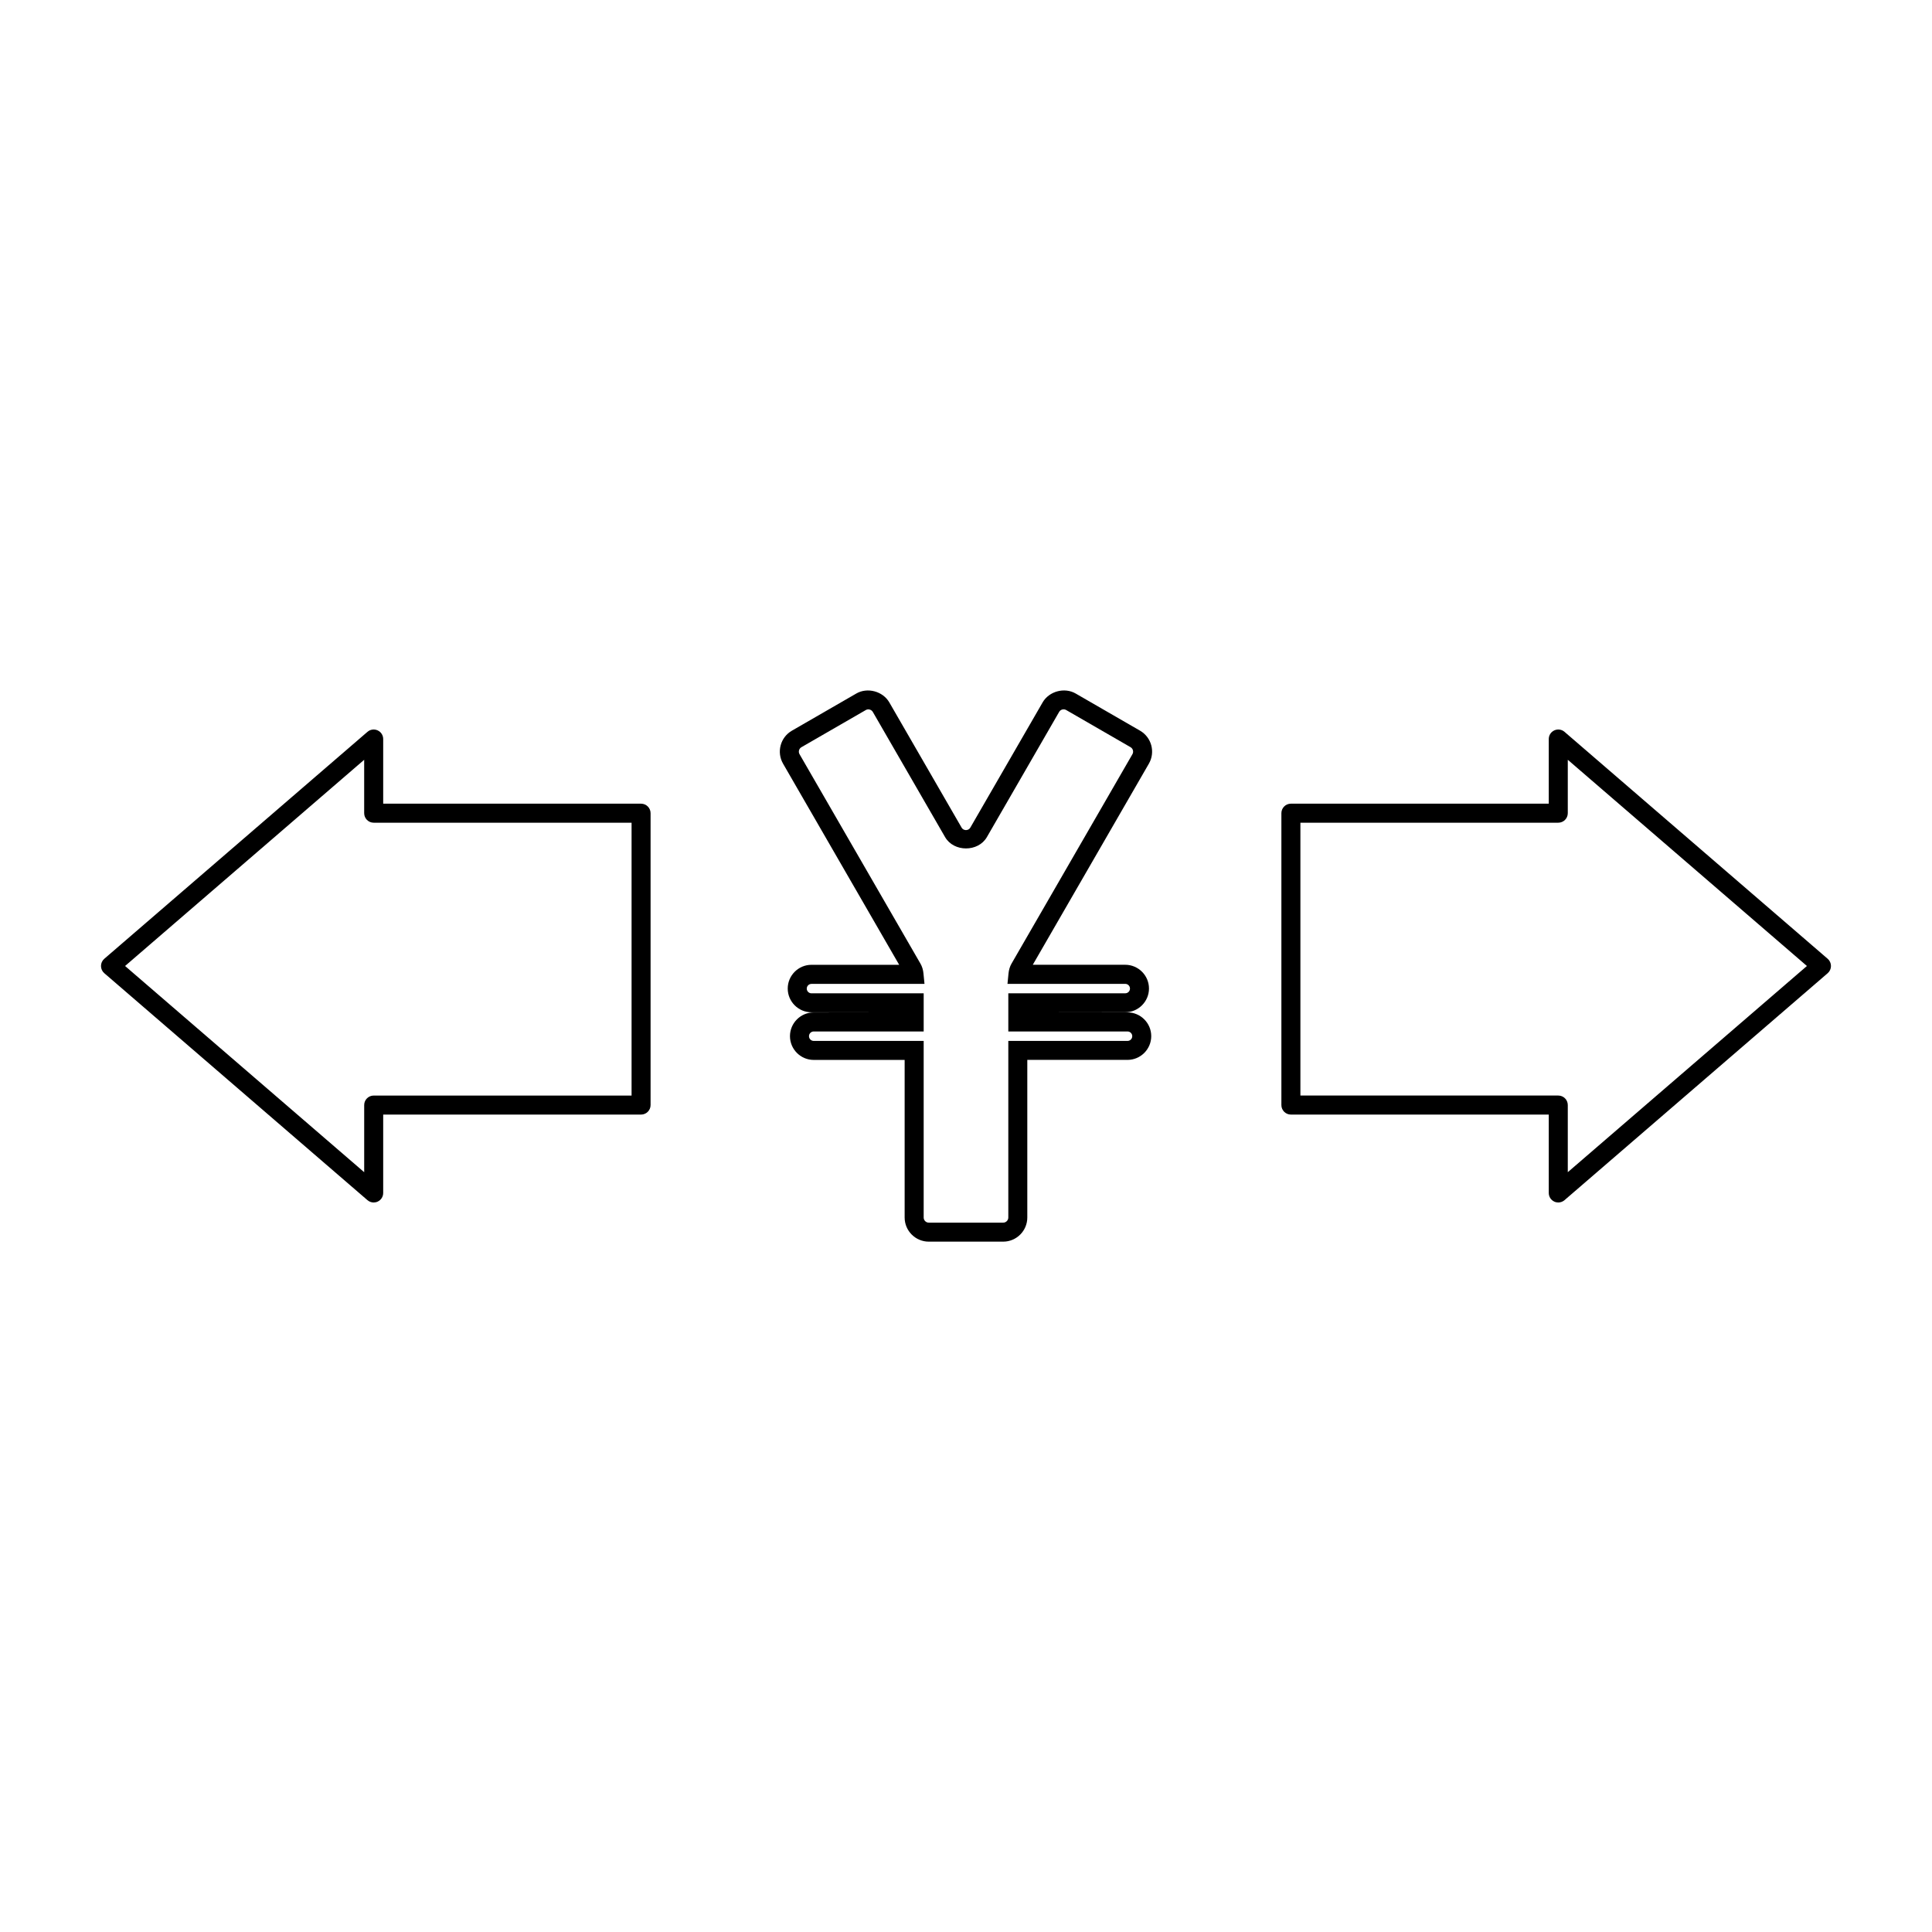<?xml version="1.0" encoding="UTF-8"?>
<!-- The Best Svg Icon site in the world: iconSvg.co, Visit us! https://iconsvg.co -->
<svg fill="#000000" width="800px" height="800px" version="1.1" viewBox="144 144 512 512" xmlns="http://www.w3.org/2000/svg">
 <g>
  <path d="m243.03 462.67c-0.59 0-1.18-0.211-1.648-0.613l-69.746-60.152c-0.555-0.477-0.871-1.172-0.871-1.906s0.316-1.43 0.871-1.91l69.746-60.148c0.746-0.645 1.805-0.789 2.695-0.383 0.902 0.414 1.473 1.305 1.473 2.293v17.133h68.34c1.391 0 2.519 1.129 2.519 2.519v77.352c0 1.391-1.129 2.519-2.519 2.519l-68.34-0.004v20.777c0 0.988-0.57 1.883-1.473 2.293-0.336 0.156-0.695 0.23-1.047 0.23zm-65.887-62.672 63.371 54.648v-17.793c0-1.391 1.129-2.519 2.519-2.519h68.34v-72.309h-68.344c-1.391 0-2.519-1.129-2.519-2.519v-14.156z"/>
  <path d="m556.96 462.67c-0.352 0-0.715-0.074-1.047-0.227-0.902-0.414-1.473-1.305-1.473-2.293v-20.777h-68.34c-1.391 0-2.519-1.129-2.519-2.519v-77.352c0-1.391 1.129-2.519 2.519-2.519h68.34v-17.133c0-0.988 0.57-1.883 1.473-2.293 0.891-0.406 1.949-0.262 2.695 0.383l69.746 60.148c0.555 0.477 0.871 1.172 0.871 1.91 0 0.734-0.316 1.43-0.871 1.91l-69.746 60.148c-0.465 0.402-1.059 0.613-1.648 0.613zm-68.34-28.34h68.34c1.391 0 2.519 1.129 2.519 2.519v17.793l63.371-54.645-63.371-54.648v14.156c0 1.391-1.129 2.519-2.519 2.519h-68.34z"/>
  <path d="m409.85 473.05h-19.711c-3.527 0-6.398-2.871-6.398-6.398v-41.762h-24.098c-3.465 0-6.293-2.828-6.293-6.297 0-3.465 2.828-6.293 6.293-6.293l24.098-0.031h-24.691c-3.465 0-6.293-2.828-6.293-6.293 0-3.465 2.828-6.293 6.293-6.293h23.242l-30.773-53.305c-1.758-3.055-0.711-6.973 2.336-8.734l17.078-9.855c2.934-1.703 7.031-0.605 8.734 2.336l19.156 33.18c0.348 0.609 0.938 0.676 1.168 0.676 0.23 0 0.82-0.066 1.168-0.676l19.156-33.176c1.707-2.949 5.789-4.047 8.742-2.344l17.07 9.855c3.047 1.762 4.098 5.68 2.344 8.73l-30.773 53.305h24.5c3.465 0 6.293 2.828 6.293 6.293s-2.828 6.293-6.293 6.293l-25.953 0.031h26.551c3.465 0 6.293 2.828 6.293 6.293 0 3.473-2.828 6.297-6.293 6.297h-26.551v41.762c0.004 3.539-2.867 6.406-6.394 6.406zm-50.203-55.699c-0.691 0-1.254 0.559-1.254 1.25 0 0.691 0.562 1.254 1.254 1.254h29.137v46.805c0 0.746 0.609 1.355 1.359 1.355h19.711c0.746 0 1.359-0.609 1.359-1.355v-46.805h31.59c0.691 0 1.254-0.559 1.254-1.254 0-0.691-0.562-1.25-1.254-1.25h-31.59v-10.117h30.988c0.691 0 1.254-0.559 1.254-1.25s-0.562-1.25-1.254-1.25h-31.207l0.273-2.766c0.098-0.973 0.363-1.848 0.801-2.602l32.039-55.5c0.371-0.645 0.152-1.477-0.5-1.855l-17.07-9.855c-0.645-0.363-1.492-0.133-1.848 0.5l-19.152 33.184c-2.312 4.004-8.766 4.004-11.078 0l-19.156-33.176c-0.359-0.625-1.219-0.863-1.844-0.5l-17.078 9.855c-0.645 0.371-0.867 1.203-0.492 1.855l32.043 55.5c0.434 0.75 0.707 1.629 0.797 2.602l0.273 2.766h-29.945c-0.691 0-1.254 0.559-1.254 1.25 0 0.691 0.562 1.25 1.254 1.25h29.73v10.117l-29.141-0.004z"/>
 </g>
</svg>